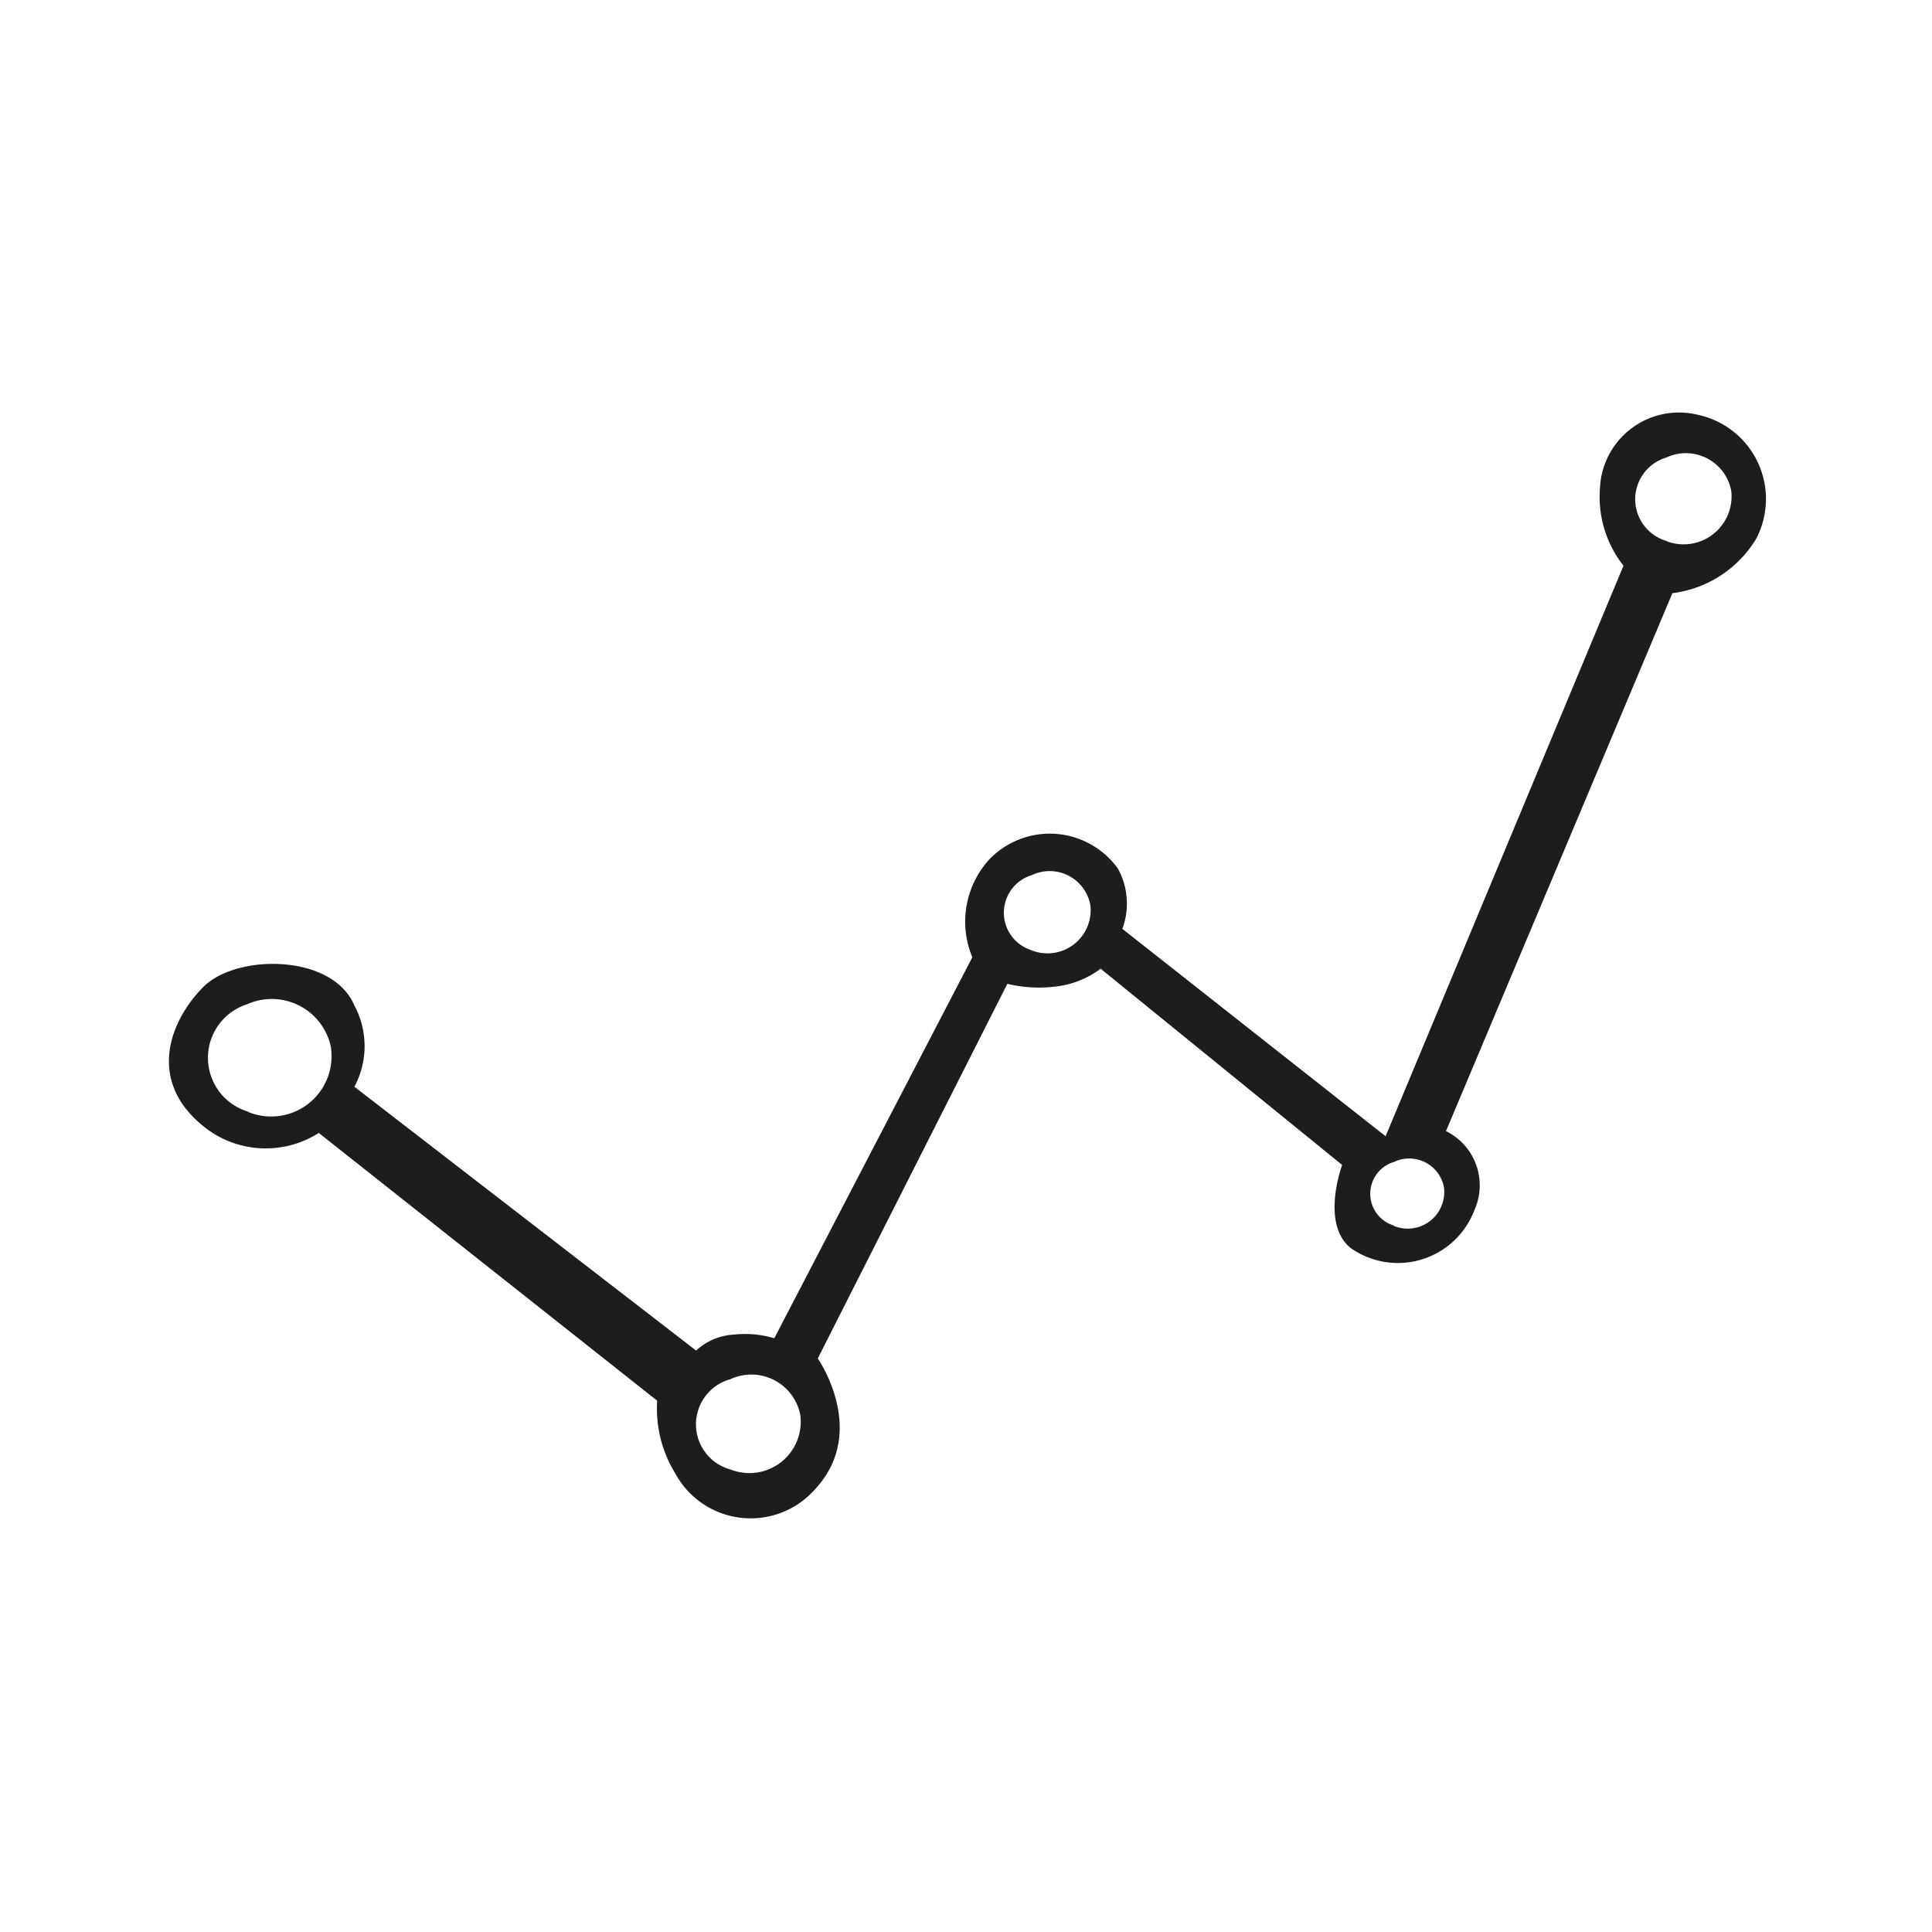 <?xml version="1.0" encoding="utf-8"?>
<svg width="800px" height="800px" viewBox="0 0 64 64" xmlns="http://www.w3.org/2000/svg"><path d="m56.24 13.74a2.62 2.62 0 0 0 -3.24 2.44 3.68 3.68 0 0 0 .78 2.56l-7.88 18.9-8.72-6.87a2.41 2.41 0 0 0 -.15-2 2.78 2.78 0 0 0 -4.25-.31 3.06 3.06 0 0 0 -.57 3.25l-6.56 12.62a3.44 3.44 0 0 0 -1.34-.12 2 2 0 0 0 -1.25.53l-11.32-8.74a2.85 2.85 0 0 0 0-2.69c-.72-1.72-3.9-1.72-5-.62s-1.9 3.09 0 4.62a3.27 3.27 0 0 0 3.82.22l11.21 8.87a4.09 4.09 0 0 0 .6 2.41 2.84 2.84 0 0 0 4.65.5c1.75-1.91.07-4.31.07-4.31l6.28-12.41a4.47 4.47 0 0 0 1.81.06 3.06 3.06 0 0 0 1.28-.56l8 6.5s-.72 1.94.28 2.75a2.71 2.71 0 0 0 4.1-1.25 2 2 0 0 0 -.94-2.62l7.5-17.82a3.79 3.79 0 0 0 2.78-1.81 2.85 2.85 0 0 0 -1.94-4.1zm-48 23.09a1.86 1.86 0 0 1 -.06-3.56 2 2 0 0 1 2.78 1.41 2 2 0 0 1 -2.75 2.15zm16 11.86a1.55 1.55 0 0 1 -.05-3 1.65 1.65 0 0 1 2.32 1.18 1.7 1.7 0 0 1 -2.28 1.82zm9.94-17.21a1.3 1.3 0 0 1 0-2.49 1.37 1.37 0 0 1 1.94 1 1.43 1.43 0 0 1 -1.95 1.49zm12 9.12a1.1 1.1 0 0 1 0-2.11 1.17 1.17 0 0 1 1.65.83 1.21 1.21 0 0 1 -1.68 1.28zm9.06-22.67a1.44 1.44 0 0 1 -.05-2.77 1.53 1.53 0 0 1 2.16 1.1 1.59 1.59 0 0 1 -2.14 1.67z" fill="#1d1d1b"/></svg>